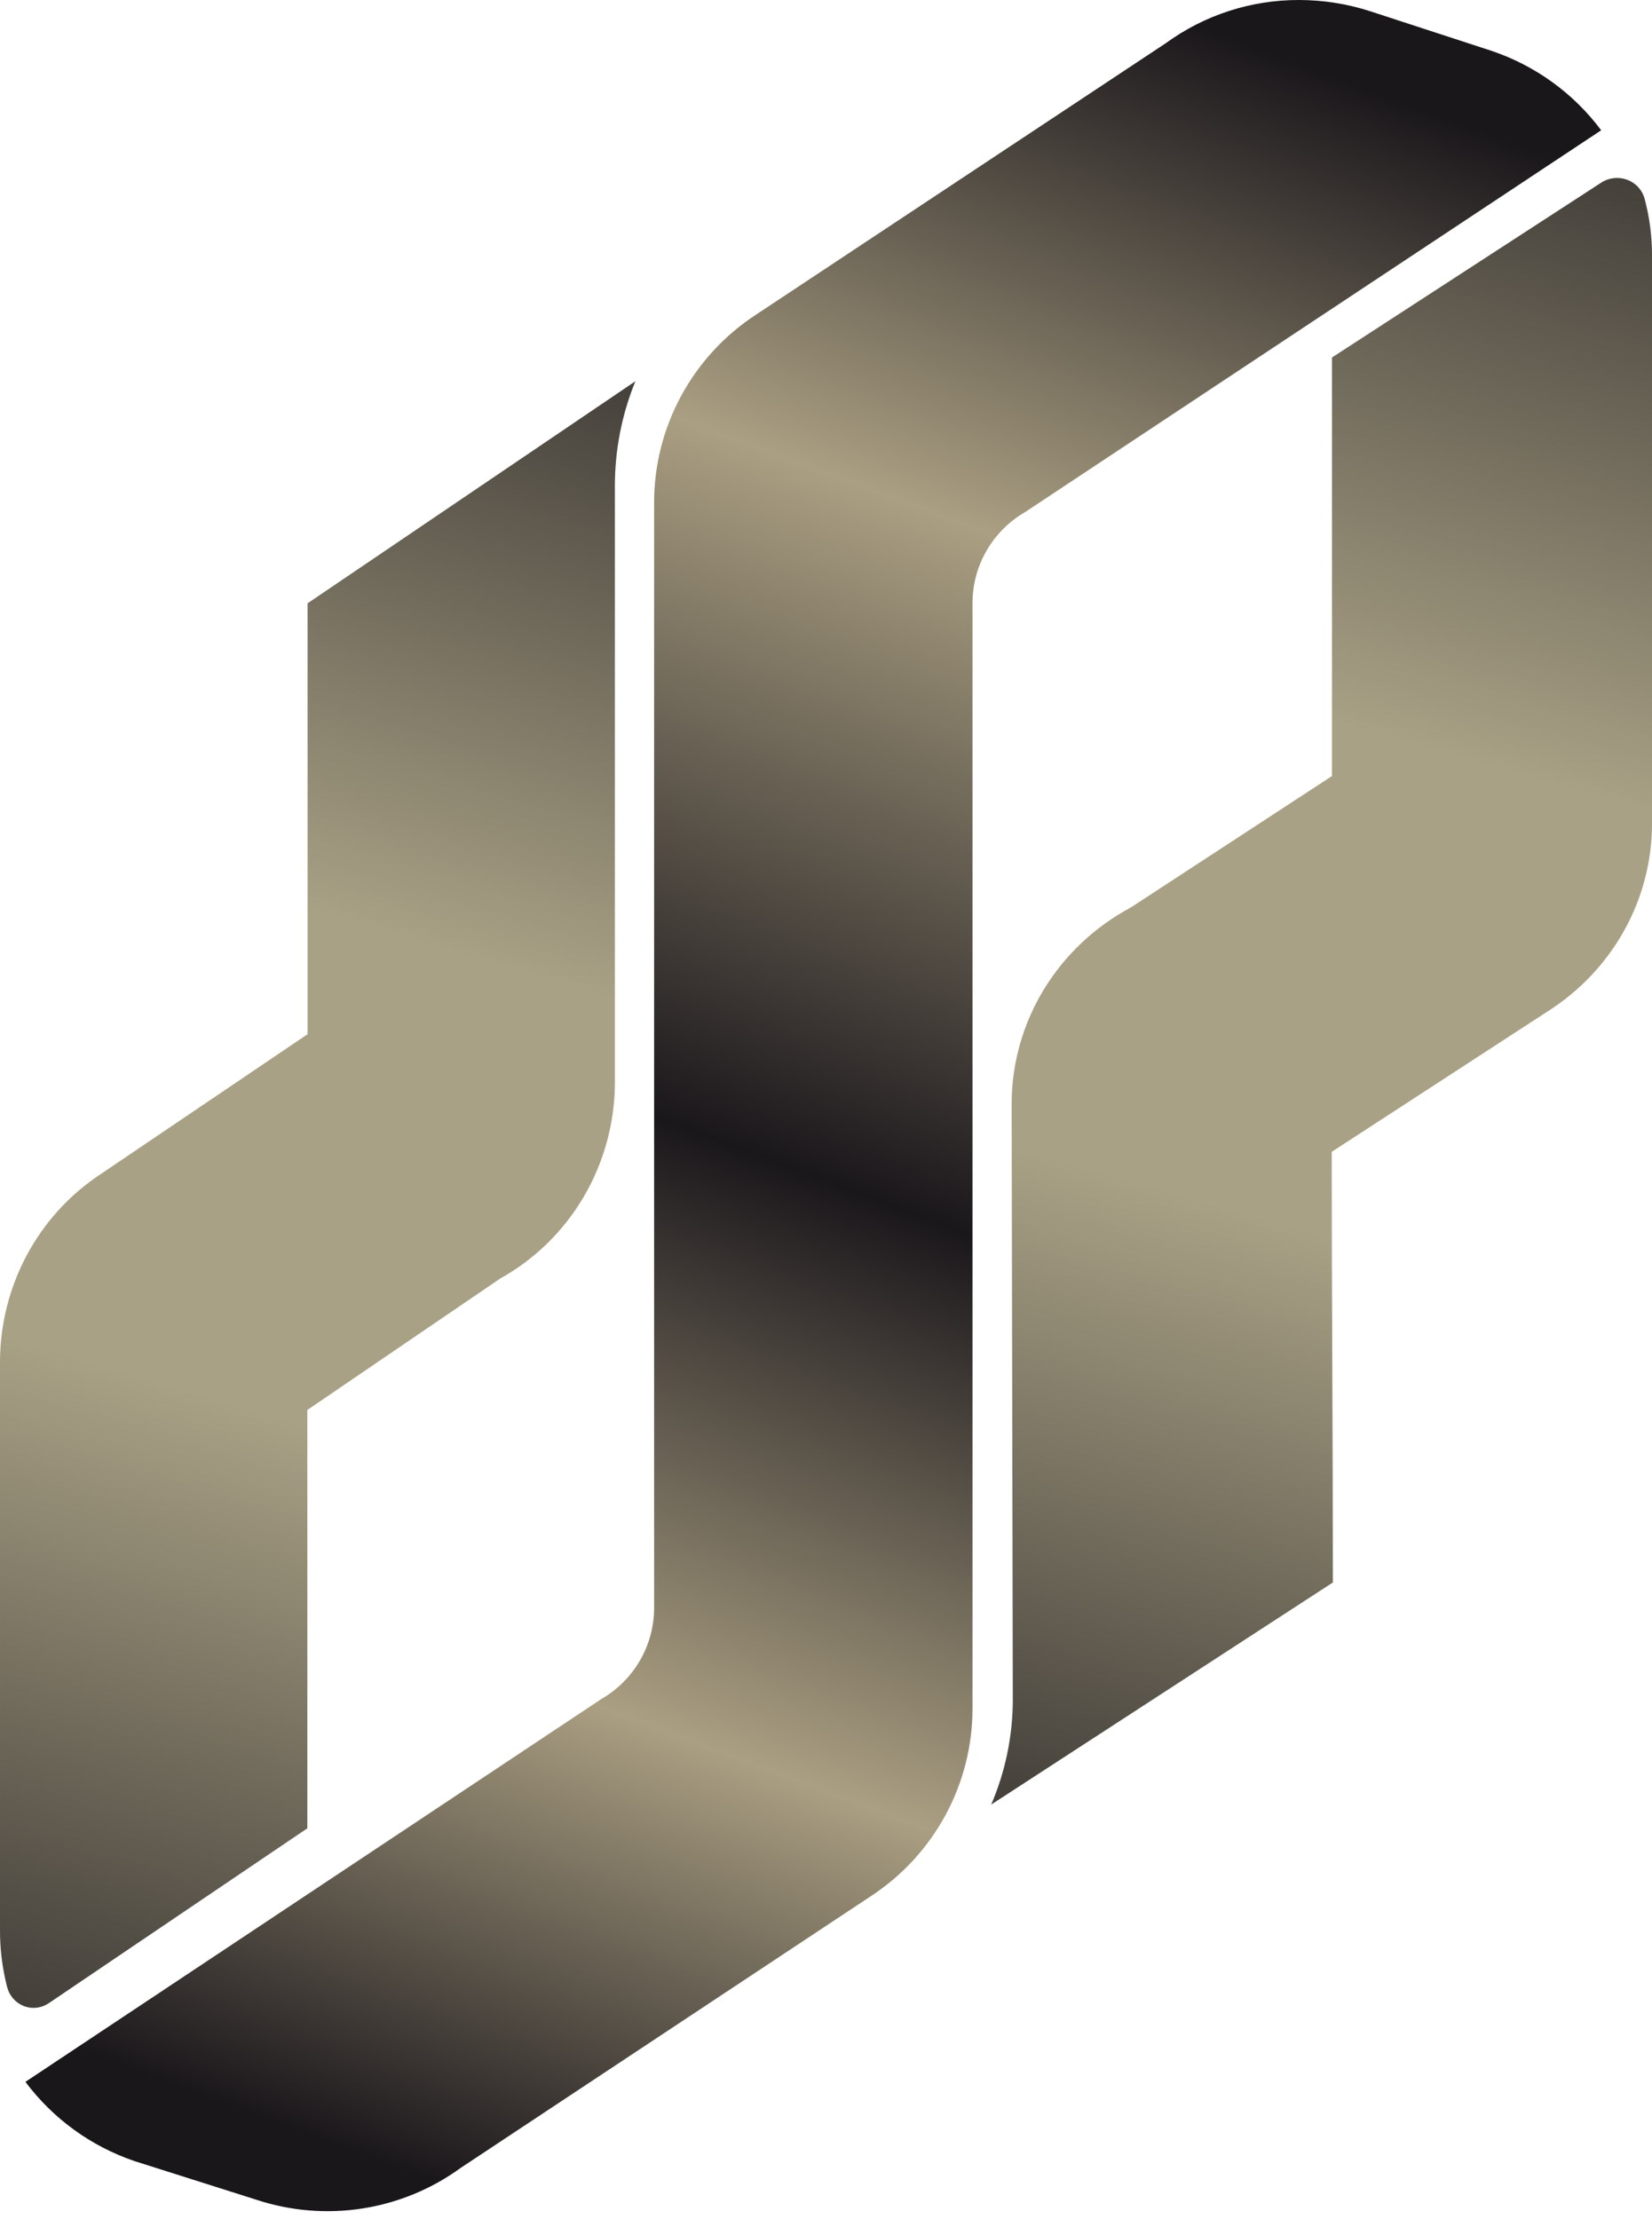 <svg width="67" height="90" viewBox="0 0 67 90" fill="none" xmlns="http://www.w3.org/2000/svg">
<g id="Group 169">
<path id="Vector" fill-rule="evenodd" clip-rule="evenodd" d="M40.201 73.186L54.057 64.18C54.057 58.319 54.011 52.53 54.011 46.714L62.758 41.025C64.061 40.2 65.133 39.069 65.874 37.736C66.615 36.402 67.003 34.909 67.001 33.392V10.382C67.004 9.604 66.904 8.828 66.704 8.074C66.66 7.9 66.574 7.739 66.454 7.604C66.334 7.469 66.183 7.364 66.013 7.297C65.842 7.231 65.659 7.205 65.476 7.221C65.294 7.238 65.118 7.296 64.963 7.393L54.02 14.499V31.474L45.868 36.8C44.415 37.576 43.2 38.718 42.349 40.106C41.499 41.494 41.043 43.079 41.029 44.697L41.076 68.96C41.071 70.411 40.774 71.847 40.201 73.186Z" fill="url(#paint0_linear_1267_22573)"/>
<path id="Vector_2" fill-rule="evenodd" clip-rule="evenodd" d="M5.461 87.648C3.692 87.047 2.147 85.925 1.031 84.432L24.396 68.901C25.038 68.529 25.572 67.998 25.945 67.36C26.319 66.721 26.52 65.997 26.529 65.258C26.529 50.3 26.529 35.343 26.529 20.386C26.527 18.877 26.903 17.39 27.622 16.061C28.341 14.732 29.38 13.601 30.647 12.771L47.285 1.749C48.852 0.607 50.744 -0.005 52.685 3.51981e-05C53.664 0.001 54.637 0.155 55.568 0.455L60.51 2.068C62.279 2.669 63.824 3.79 64.939 5.283L41.574 20.769C40.933 21.141 40.399 21.672 40.025 22.311C39.651 22.949 39.45 23.673 39.442 24.413C39.442 39.37 39.442 54.327 39.442 69.284C39.443 70.793 39.068 72.28 38.349 73.609C37.63 74.938 36.59 76.069 35.324 76.899L18.685 87.921C17.508 88.778 16.142 89.342 14.702 89.567C13.261 89.792 11.787 89.671 10.403 89.215L5.461 87.648Z" fill="url(#paint1_linear_1267_22573)"/>
<path id="Vector_3" fill-rule="evenodd" clip-rule="evenodd" d="M25.769 15.462L12.474 24.468C12.474 30.329 12.474 36.118 12.474 41.943L4.075 47.623C2.822 48.449 1.792 49.582 1.08 50.917C0.369 52.252 -0.003 53.747 9.34147e-05 55.266V78.266C-0.003 79.045 0.093 79.821 0.286 80.574C0.328 80.748 0.41 80.909 0.525 81.044C0.641 81.179 0.786 81.284 0.949 81.351C1.113 81.418 1.289 81.444 1.465 81.427C1.64 81.411 1.808 81.352 1.957 81.256L12.465 74.149V57.183L20.292 51.849C21.686 51.073 22.852 49.933 23.669 48.547C24.485 47.16 24.924 45.577 24.938 43.961V19.688C24.94 18.238 25.222 16.802 25.769 15.462Z" fill="url(#paint2_linear_1267_22573)"/>
</g>
<defs>
<linearGradient id="paint0_linear_1267_22573" x1="40.518" y1="84.291" x2="65.519" y2="-3.522" gradientUnits="userSpaceOnUse">
<stop stop-color="#1A171B"/>
<stop offset="0.4" stop-color="#A9A185"/>
<stop offset="0.62" stop-color="#A9A185"/>
<stop offset="1" stop-color="#1A171B"/>
</linearGradient>
<linearGradient id="paint1_linear_1267_22573" x1="16.681" y1="88.149" x2="49.104" y2="1.239" gradientUnits="userSpaceOnUse">
<stop stop-color="#1A171B"/>
<stop offset="0.22" stop-color="#AA9F82"/>
<stop offset="0.47" stop-color="#1A171B"/>
<stop offset="0.76" stop-color="#AA9F82"/>
<stop offset="1" stop-color="#1A171B"/>
</linearGradient>
<linearGradient id="paint2_linear_1267_22573" x1="0.295" y1="92.161" x2="26.178" y2="4.902" gradientUnits="userSpaceOnUse">
<stop stop-color="#1A171B"/>
<stop offset="0.4" stop-color="#A9A185"/>
<stop offset="0.62" stop-color="#A9A185"/>
<stop offset="1" stop-color="#1A171B"/>
</linearGradient>
</defs>
</svg>
